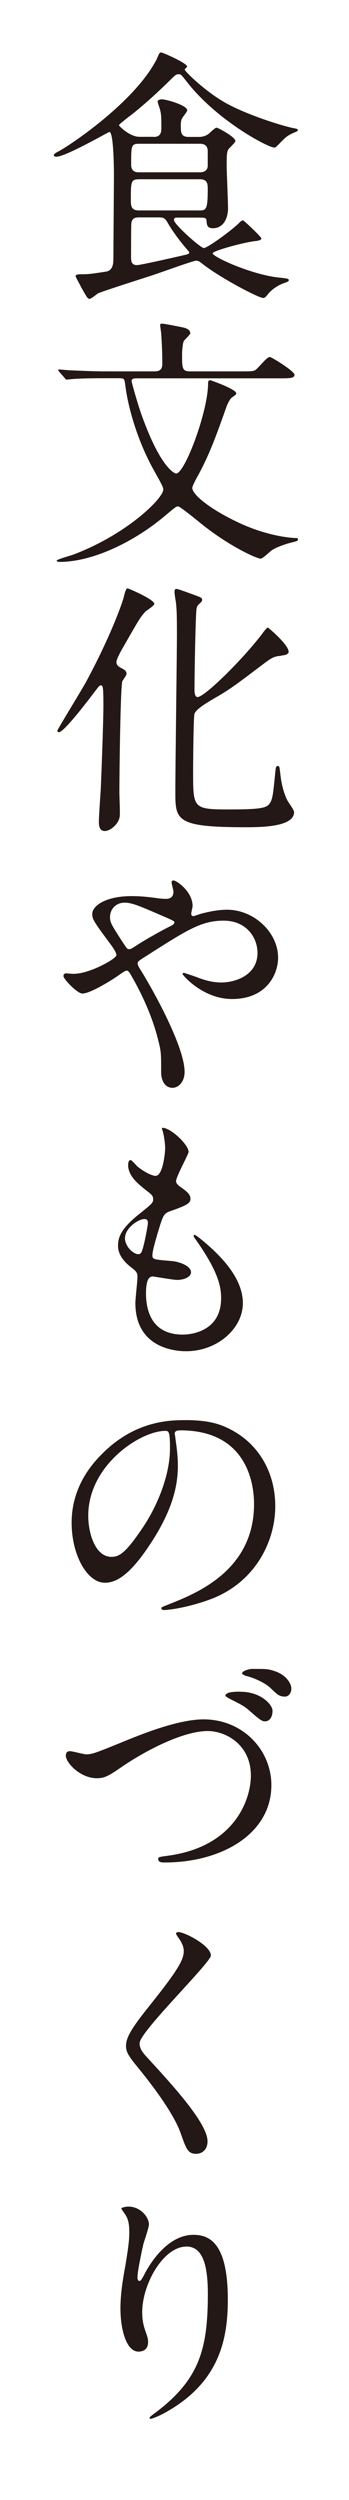 <svg data-name="レイヤー 2" xmlns="http://www.w3.org/2000/svg" viewBox="0 0 33.18 237.36"><g data-name="レイヤー 1"><path fill="#fff" d="M0 0h33.18v237.36H0z"/><path d="M14.61 13c.23 0 .73-.03.73-.76 0-1.11 0-1.39-.15-1.92-.03-.1-.2-.56-.2-.66 0-.18.25-.23.38-.23.48 0 2.43.58 2.43 1.04 0 .15-.43.63-.48.76-.08.13-.13.3-.13.66 0 .68 0 1.11.76 1.11h.91c.2 0 .58 0 .99-.3.1-.1.61-.58.73-.58.15 0 1.8.89 1.8 1.27 0 .15-.61.68-.68.81-.15.25-.15.78-.15 1.47s.13 3.49.13 4.08c0 1.01-.46 1.92-1.44 1.92-.56 0-.58-.33-.61-.76-.03-.25-.25-.25-.68-.25h-2.13c-.1 0-.28 0-.28.23 0 .41 2.53 2.66 2.84 2.66.33 0 2.58-1.62 3.37-2.4.08-.08.23-.23.35-.23.08 0 1.75 1.57 1.75 1.72 0 .18-.4.23-.58.25-.91.08-4.05.91-4.05 1.16 0 .35 3.72 2.03 6.28 2.3.76.08.96.1.96.25 0 .13-.3.23-.38.25-.84.28-1.39.81-1.59 1.06-.25.33-.33.38-.48.38-.41 0-3.92-1.82-5.7-3.19-.35-.28-.46-.35-.66-.35-.3 0-3.62 1.22-4.33 1.44-.61.2-4.76 1.52-5.01 1.67-.13.08-.63.51-.78.51-.2 0-.25-.1-.78-1.04-.08-.18-.56-1.01-.56-1.11 0-.18.3-.18.53-.18.86 0 1.19-.08 2.35-.25.68-.1.71-.81.71-1.24 0-.91.05-6.73.05-8 0-.61-.03-4.02-.43-4.02-.1 0-4.15 2.35-5.04 2.35-.1 0-.25-.05-.25-.13 0-.15.35-.33.46-.38 1.01-.53 7.01-4.51 9.21-8.53.08-.1.28-.63.35-.73.03-.08.13-.13.2-.13.13 0 2.46 1.01 2.46 1.34 0 .05-.23.23-.23.28 0 .18 2.15 2.28 4.2 3.34 2.18 1.14 5.54 2.15 6.28 2.25.1.03.28.05.28.15 0 .13-.15.15-.43.28-.63.28-.78.46-1.42 1.11-.25.25-.28.28-.4.28-.58 0-5.47-2.56-8.35-6.3-.48-.61-.53-.66-.71-.66-.28 0-.3.03-1.06.78-.23.23-2.25 2.18-3.75 3.29-.18.15-.89.68-.89.78 0 .05 1.01 1.09 1.95 1.09h1.37zm4.36 6.98c.63 0 .78-.1.78-2 0-.46 0-.96-.73-.96H13.2c-.76 0-.76.3-.76 1.9 0 .58 0 1.06.76 1.06h5.77zm.05-3.62c.4 0 .73-.2.73-.63v-1.37c0-.71-.58-.71-.73-.71H13.2c-.73 0-.73.2-.73 2 0 .71.56.71.73.71h5.82zm-5.77 4.28c-.43 0-.68.08-.76.53-.03.1-.03 2.84-.03 3.19 0 .38 0 .81.56.81.35 0 3.75-.78 4.45-.94.13-.03.53-.1.53-.25 0-.08-.33-.41-.4-.51-.15-.18-1.04-1.24-1.65-2.3-.25-.46-.41-.53-.84-.53h-1.87zm-.41 15.29c-.15 0-.33.05-.33.25 0 .08.48 1.87.96 3.24 1.87 5.21 3.21 5.54 3.27 5.54.84 0 3.04-5.92 3.04-8.53 0-.13 0-.33.2-.33.08 0 2.48.86 2.48 1.24 0 .13-.13.2-.41.4-.25.18-.51.84-.53.91-.94 2.66-1.59 4.45-2.63 6.38-.33.58-.61 1.14-.61 1.29 0 .61 1.57 1.95 4.28 3.24 2.84 1.37 5.21 1.52 5.54 1.52.08 0 .23 0 .23.1 0 .18-.08.2-.71.35-.58.15-1.42.46-1.8.73-.15.1-.84.78-1.04.78-.38 0-3.14-1.24-5.9-3.52q-1.77-1.44-1.95-1.44c-.18 0-.28.08-1.24.89-3.04 2.56-6.96 4.38-10.02 4.38-.18 0-.28-.05-.28-.13 0-.1 1.34-.48 1.57-.56 5.09-1.92 8.56-5.34 8.56-6.18 0-.23-.1-.41-.94-1.92-1.54-2.78-2.43-5.95-2.68-8.07-.08-.51-.08-.58-.56-.58H10.1c-.61 0-2.33 0-3.19.08-.08 0-.46.05-.56.05-.08 0-.13-.05-.2-.15l-.51-.58q-.1-.13-.1-.18c0-.05.05-.05.1-.05.15 0 .91.08 1.09.08.73.03 2.05.1 3.49.1h4.48c.73 0 .73-.46.73-.81 0-1.27-.08-2.35-.1-2.71 0-.13-.1-.71-.1-.86s.05-.15.18-.15c.25 0 1.59.28 1.95.35.15.03.73.15.73.56 0 .15-.58.63-.63.78-.1.23-.15.96-.15 1.19 0 1.34 0 1.65.76 1.65h4.94c.58 0 1.04 0 1.22-.1.25-.1 1.11-1.27 1.42-1.27.15 0 2.35 1.34 2.35 1.7 0 .33-.51.33-1.34.33H12.84zm-1.21 28.76c-.18.53-.28 8.63-.28 10.56 0 .35.08 1.95.03 2.28-.08.66-.86 1.37-1.42 1.37s-.56-.63-.56-.89c0-.48.15-2.63.18-3.09.03-.66.25-6.25.25-7.9 0-1.87-.05-1.95-.25-1.95-.13 0-.23.15-.71.78-.73.96-2.81 3.67-3.27 3.67-.05 0-.15-.05-.15-.15s2.35-3.92 2.76-4.68c2.33-4.33 3.42-7.44 3.57-8.05q.18-.78.33-.78c.13 0 2.56 1.06 2.56 1.47 0 .18-.73.63-.84.73-.48.53-.63.78-1.95 3.09-.25.43-.81 1.39-.81 1.7 0 .28.18.43.43.56.35.18.53.3.53.58 0 .13-.38.61-.41.71zm15.13-2.43c-.66.05-.86.15-1.52.63-2.78 2.1-3.37 2.56-4.83 3.39-.68.41-1.75 1.01-1.92 1.49-.1.33-.13 4.73-.13 5.54 0 3.47 0 3.54 3.52 3.54 3.16 0 3.52-.18 3.8-.63.23-.35.3-.94.46-2.58.08-.81.08-.91.28-.91.15 0 .15.03.25.91.15 1.27.51 2.1.68 2.4.08.15.61.86.61 1.06 0 1.44-3.24 1.44-4.66 1.44-6.63 0-6.63-.68-6.63-3.42 0-2.38.15-12.83.15-15.01 0-1.92-.03-2.33-.1-2.96-.03-.13-.13-.78-.13-.94 0-.23.08-.3.18-.3.13 0 .89.28 1.44.48.91.33 1.01.35 1.01.58 0 .08-.05.15-.1.2-.35.33-.38.35-.43.61-.1.43-.2 6.45-.2 7.64 0 .23 0 .76.3.76.63 0 4.13-3.39 6.15-6.02.08-.13.43-.58.51-.58s2.23 1.85 1.97 2.4c-.1.2-.48.25-.66.25zM7.07 92.45c1.44 0 4-1.42 4-1.77 0-.18-.23-.56-.4-.81-1.7-2.3-1.9-2.56-1.9-3.09 0-.81 1.34-1.7 3.72-1.7.78 0 1.39.05 2.35.18.53.08.86.08.94.08.43 0 .71-.2.71-.68 0-.13-.18-.76-.18-.89 0-.1.08-.18.18-.18.3 0 1.82 1.06 1.82 2.43 0 .13-.13.61-.13.73 0 .08.03.23.18.23.13 0 .63-.2.76-.23.68-.18 1.59-.38 2.46-.38 2.56 0 4.86 2.15 4.86 4.56 0 1.52-1.06 3.92-4.38 3.92-2.78 0-4.71-2.28-4.71-2.38 0-.08.08-.1.15-.1.05 0 .91.3 1.06.35.73.28 1.52.56 2.48.56 1.32 0 3.44-.68 3.44-2.81 0-1.49-1.09-3.06-3.21-3.06s-3.42.84-7.42 3.39c-.76.48-.76.51-.76.68 0 .15.08.3.28.61 1.52 2.46 4.18 7.44 4.18 9.67 0 .99-.61 1.52-1.14 1.52-.76 0-1.09-.73-1.09-1.49 0-1.77 0-1.95-.28-3.04-.18-.71-.78-3.09-2.66-6.3-.1-.15-.2-.3-.35-.3-.13 0-.71.41-1.06.66-.28.18-2.35 1.52-3.14 1.52-.48 0-1.8-1.37-1.8-1.67 0-.15.13-.25.23-.25s.48.05.81.05zm3.39-5.39c0 .51.1.68 1.14 2.3.46.68.48.76.68.76.18 0 .4-.18.61-.3.68-.46 2.48-1.49 3.34-1.9.25-.13.35-.23.35-.35 0-.1-.08-.15-.78-.46-2.4-1.04-2.89-1.24-3.52-1.37-1.22-.23-1.82.58-1.82 1.32zm7.47 22.3c0 .23-1.19 2.35-1.19 2.78 0 .18.13.35.46.58.61.43.91.71.91 1.09 0 .4-.28.61-1.87 1.16-.68.23-.73.4-1.22 2-.15.53-.53 1.75-.53 2.2 0 .41.1.41 1.87.56.61.05 1.8.43 1.8 1.06 0 .46-.68.73-1.32.73-.38 0-2.2-.33-2.33-.33-.63 0-.63 1.19-.63 1.75.03 1.14.33 3.77 3.49 3.77 1.06 0 3.65-.46 3.65-3.44 0-1.09-.23-2.53-2.51-5.72-.08-.1-.1-.18-.1-.25 0-.23.56.25.63.3 2.91 2.35 4.05 4.35 4.05 6.13 0 2.4-2.43 4.56-5.39 4.56-.48 0-4.83 0-4.83-4.58 0-.41.2-2.13.2-2.48 0-.3-.05-.48-.48-.81-.91-.68-1.37-1.37-1.37-2.15s.28-1.59 1.87-2.89c1.32-1.06 1.47-1.16 1.47-1.52 0-.33-.13-.43-.68-.86-.73-.58-1.7-1.34-1.7-2.4 0-.18.05-.46.23-.46.13 0 .56.53.66.61.68.56 1.42.89 1.72.89.71 0 .91-2.25.91-2.61 0-.51-.13-1.34-.25-1.7-.05-.1-.05-.18-.05-.25.76-.08 2.53 1.59 2.53 2.28zm-4.2 6.38c-.58 0-1.85.86-1.85 1.82 0 .76.78 1.52 1.29 1.52.1 0 .23-.08.28-.2.23-.43.61-2.58.61-2.71 0-.2 0-.43-.33-.43zm2.88 20.4c0 .08.05.18.05.28.1.81.25 1.62.25 2.73 0 1.7-.38 4.05-2.61 7.42-2.02 3.09-3.32 3.7-4.33 3.7-1.67 0-3.16-2.61-3.16-5.7 0-1.34.28-3.9 2.81-6.45 3.21-3.29 6.61-3.29 8.07-3.29 2.3 0 3.37.46 4.08.81 2.73 1.34 4.4 4.05 4.4 7.37s-1.9 7.34-6.38 8.91c-2.15.76-3.82.94-4.2.94-.1 0-.25-.03-.25-.18 0-.08.05-.1.68-.35 2.63-1.04 8.13-3.21 8.13-9.52 0-.99-.1-7.01-7.01-7.01-.51 0-.53.2-.53.35zm-8.22 7.77c0 1.65.66 3.9 2.2 3.9.73 0 1.34-.3 3.09-2.94 1.34-2.05 2.48-4.86 2.48-7.37 0-1.52-.1-1.65-.43-1.65-2.4 0-7.34 3.27-7.34 8.05zm-2.13 22.76c0-.28.15-.41.38-.41.25 0 1.32.3 1.54.3.63 0 .96-.15 4.08-1.42 1.21-.48 4.68-1.9 7.09-1.9 3.72 0 6.45 2.89 6.45 6.25 0 4.61-4.71 7.34-10.15 7.34-.23 0-.61 0-.61-.33 0-.2.1-.2 1.04-.33 6.25-.89 7.77-5.34 7.77-7.59 0-2.94-2.38-4.23-4.1-4.23-2.4 0-6.02 1.92-8.23 3.44-1.27.89-1.65 1.04-2.33 1.04-1.52 0-2.94-1.44-2.94-2.18zm16.61-6.05c1.95 0 3.04 1.24 3.04 1.8 0 .66-.33 1.01-.71 1.01-.25 0-.43-.08-1.37-.91-.56-.51-.76-.61-1.97-1.22-.15-.08-.43-.23-.43-.33s.18-.23.38-.28c.4-.08.84-.08 1.06-.08zm3.21-1.97c1.06.33 1.62 1.14 1.62 1.67 0 .38-.23.76-.61.76-.56 0-.76-.23-1.37-.81-.43-.43-1.49-.96-2.35-1.16-.25-.08-.35-.18-.35-.25 0-.23.73-.41.91-.41 1.39 0 1.54 0 2.15.2zm-9.14 24.78c.61 0 3.11 1.29 3.11 2.23 0 .68-6.78 7.24-6.78 8.33 0 .43.2.81.76 1.39 2.25 2.46 5.7 6.18 5.7 7.92 0 .84-.56 1.19-1.09 1.19-.78 0-.94-.48-1.47-1.97-.78-2.23-3.54-5.59-4.2-6.4-.78-.96-.99-1.34-.99-1.87 0-.68.33-1.44 2.05-3.59 2.51-3.14 3.44-4.46 3.44-5.39 0-.53-.23-.91-.63-1.47-.08-.13-.13-.23-.08-.3.03-.05.1-.05.18-.05zm.76 29.87c-2.15 0-4.18 3.54-4.18 6.23 0 .81.13 1.27.33 1.87.18.48.23.68.23.96 0 .84-.68.91-.91.91-1.16 0-1.72-2.1-1.72-4.1 0-1.29.2-2.63.46-4.02.35-2.08.38-2.63.38-3.24 0-.89-.15-1.27-.33-1.57-.05-.1-.43-.61-.43-.66s.3-.18.68-.18c1.16 0 1.95 1.01 1.95 1.7 0 .3-.46 1.59-.53 1.87-.05.2-.56 2.51-.56 3.14 0 .08 0 .35.2.35.13 0 .28-.3.46-.63.28-.56 2-3.75 4.66-3.75 1.57 0 3.27.84 3.27 6.15 0 3.57-.71 7.62-5.52 10.48-1.01.61-1.72.84-1.82.84-.05 0-.1-.03-.1-.08 0-.08.05-.13.63-.56 4.15-3.14 4.91-6.08 4.91-11.24 0-2.78-.51-4.48-2.05-4.48z" fill="#231815"/></g></svg>